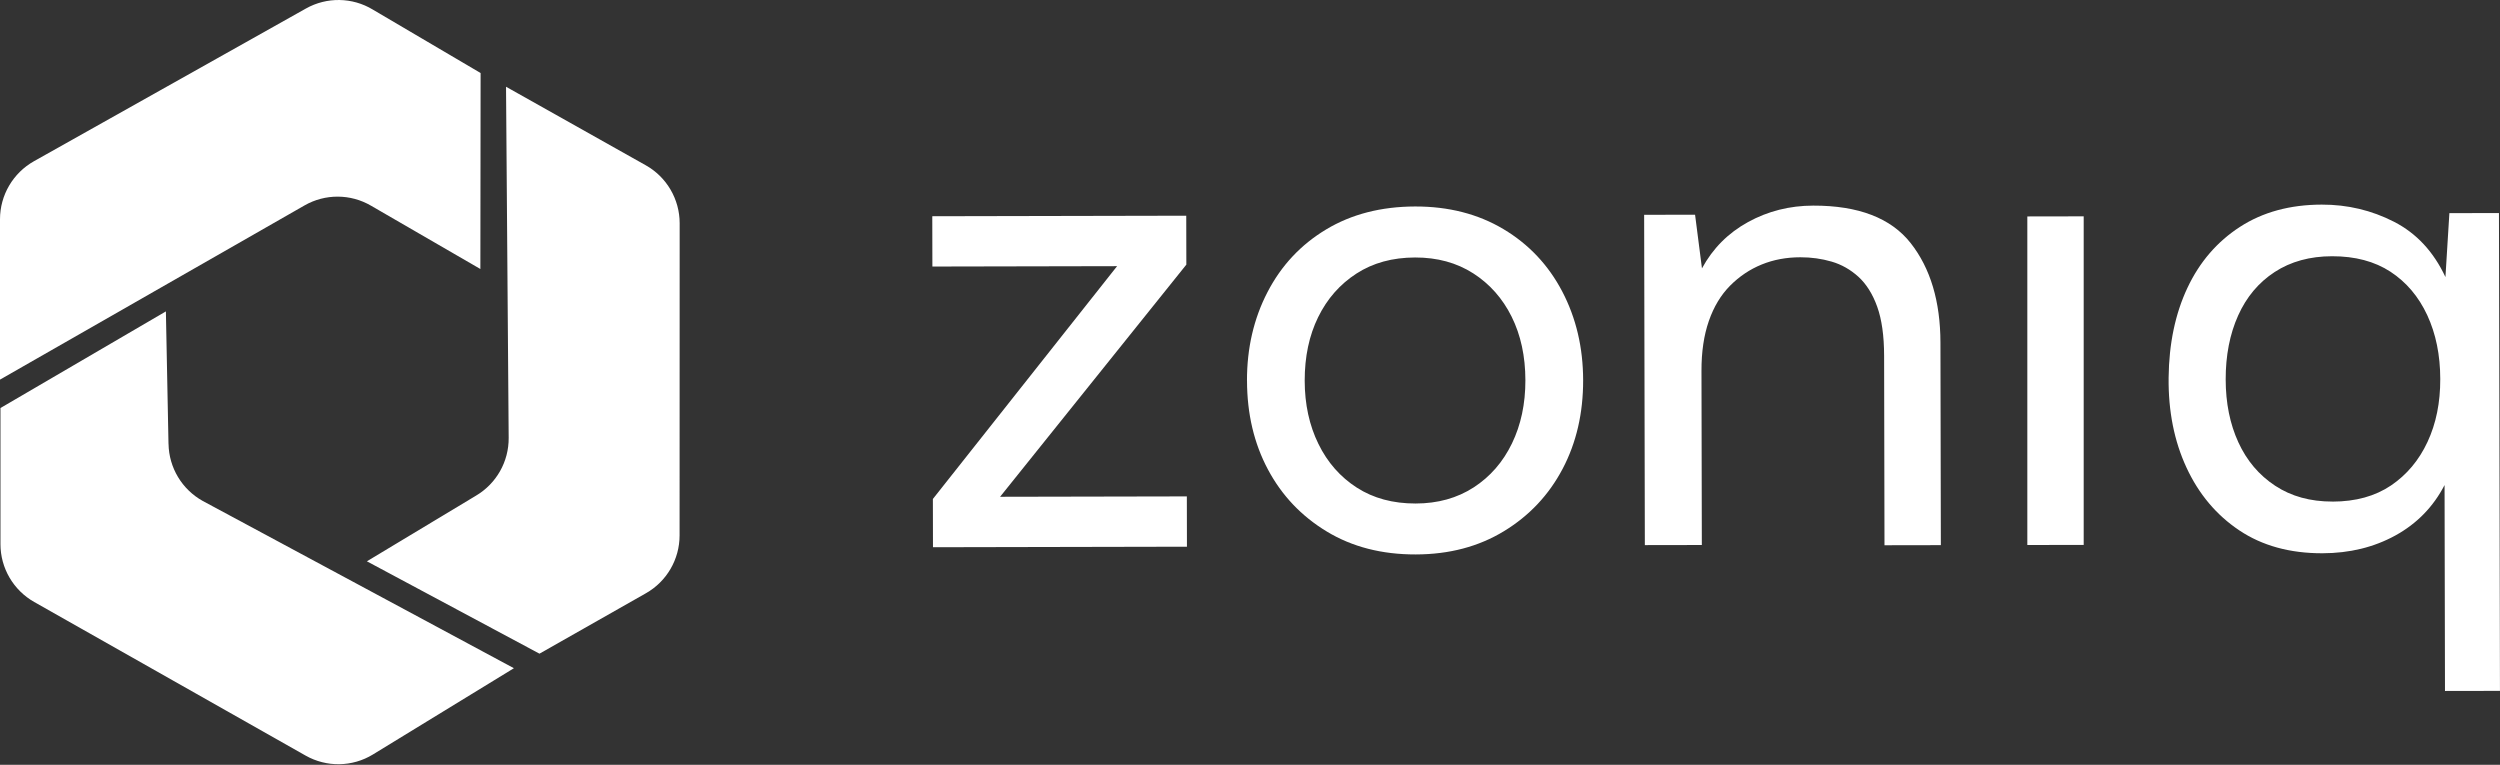 <svg width="304" height="93" viewBox="0 0 304 93" fill="none" xmlns="http://www.w3.org/2000/svg">
<rect x="0" y="0" width="304" height="93" fill="#333333" stroke="none"/>
<g clip-path="url(#clip0_1127_611)">
<path d="M144.332 66.479L113.45 66.543L113.438 60.674L135.838 32.365L113.378 32.411L113.366 26.294L144.248 26.23L144.26 32.179L121.611 60.408L144.32 60.362L144.332 66.479Z" fill="white"/>
<path d="M151.633 46.309C151.624 42.343 152.455 38.744 154.128 35.521C155.798 32.293 158.175 29.754 161.257 27.901C164.334 26.049 167.939 25.121 172.069 25.108C176.142 25.1 179.721 26.015 182.81 27.855C185.896 29.695 188.282 32.226 189.969 35.445C191.655 38.664 192.502 42.259 192.51 46.224C192.518 50.245 191.684 53.844 190.014 57.012C188.341 60.185 185.968 62.712 182.886 64.589C179.805 66.467 176.23 67.412 172.158 67.42C168.031 67.429 164.422 66.501 161.337 64.632C158.251 62.767 155.865 60.248 154.179 57.084C152.492 53.92 151.645 50.325 151.637 46.304L151.633 46.309ZM158.651 46.296C158.656 49.161 159.212 51.722 160.32 53.979C161.425 56.236 162.986 58.008 164.996 59.299C167.006 60.59 169.389 61.231 172.141 61.227C174.838 61.223 177.187 60.569 179.198 59.269C181.204 57.97 182.756 56.19 183.851 53.928C184.947 51.667 185.492 49.106 185.488 46.241C185.483 43.322 184.926 40.748 183.818 38.516C182.713 36.289 181.154 34.529 179.143 33.238C177.128 31.948 174.776 31.306 172.078 31.31C169.325 31.315 166.948 31.969 164.941 33.268C162.935 34.567 161.383 36.331 160.287 38.567C159.192 40.799 158.647 43.377 158.651 46.296Z" fill="white"/>
<path d="M206.947 66.273L200.013 66.285L199.928 26.121L206.12 26.108L206.959 32.635C208.275 30.209 210.142 28.332 212.562 27.003C214.982 25.674 217.621 25.007 220.483 25.003C225.988 24.99 229.942 26.513 232.341 29.564C234.74 32.618 235.949 36.651 235.958 41.664L236.008 66.29L229.154 66.302L229.108 43.246C229.104 40.82 228.821 38.841 228.269 37.297C227.716 35.757 226.953 34.546 225.993 33.664C225.027 32.787 223.94 32.167 222.726 31.812C221.512 31.458 220.247 31.281 218.927 31.285C217.22 31.285 215.652 31.58 214.223 32.163C212.794 32.745 211.512 33.601 210.386 34.732C209.262 35.863 208.397 37.297 207.794 39.035C207.191 40.773 206.892 42.799 206.9 45.111L206.943 66.264L206.947 66.273Z" fill="white"/>
<path d="M246.523 66.273V26.319L253.377 26.307V66.26L246.523 66.273Z" fill="white"/>
<path d="M304 84.01L297.31 84.022L297.259 58.983C295.889 61.628 293.895 63.674 291.286 65.109C288.672 66.547 285.717 67.269 282.412 67.277C278.45 67.286 275.073 66.353 272.291 64.488C269.505 62.624 267.368 60.075 265.875 56.856C264.383 53.637 263.658 49.988 263.704 45.912C263.75 41.782 264.513 38.141 265.993 34.998C267.473 31.855 269.601 29.387 272.376 27.59C275.149 25.792 278.467 24.889 282.32 24.881C285.456 24.872 288.39 25.573 291.118 26.969C293.844 28.37 295.927 30.61 297.365 33.69L297.845 25.919L303.873 25.906L303.996 84.001L304 84.01ZM283.639 60.995C286.447 60.991 288.811 60.337 290.738 59.038C292.66 57.738 294.144 55.975 295.185 53.739C296.227 51.507 296.745 48.954 296.736 46.09C296.732 43.17 296.201 40.584 295.152 38.322C294.102 36.065 292.609 34.306 290.683 33.044C288.752 31.783 286.383 31.154 283.576 31.159C280.878 31.163 278.555 31.804 276.604 33.074C274.652 34.348 273.168 36.112 272.156 38.373C271.141 40.634 270.639 43.225 270.643 46.145C270.647 49.009 271.161 51.557 272.185 53.785C273.206 56.013 274.698 57.776 276.654 59.063C278.61 60.354 280.937 60.995 283.635 60.991L283.639 60.995Z" fill="white"/>
<path d="M58.413 32.708L58.441 8.88L45.334 1.165C42.843 -0.342 39.737 -0.389 37.199 1.037L4.129 19.605C1.582 21.041 0 23.737 0 26.661V46.162L37.033 24.979C39.543 23.543 42.621 23.557 45.116 25.012L58.408 32.708H58.413Z" fill="white"/>
<path d="M61.533 10.548L61.855 53.242C61.879 56.133 60.359 58.815 57.868 60.28L44.614 68.255L65.6 79.487L78.541 72.141C81.075 70.706 82.637 68.019 82.637 65.104L82.647 27.154C82.647 24.225 81.07 21.528 78.522 20.097L61.533 10.548Z" fill="white"/>
<path d="M20.489 53.972L20.172 37.866L0.057 49.614V66.17C0.057 69.085 1.629 71.767 4.163 73.203L37.162 91.88C39.714 93.325 42.844 93.273 45.344 91.747L62.49 81.255L24.651 60.915C22.128 59.512 20.541 56.867 20.494 53.977L20.489 53.972Z" fill="white"/>
</g>
<defs>
<clipPath id="clip0_1127_611">
<rect width="304" height="93" fill="white"/>
</clipPath>
</defs>
</svg>
